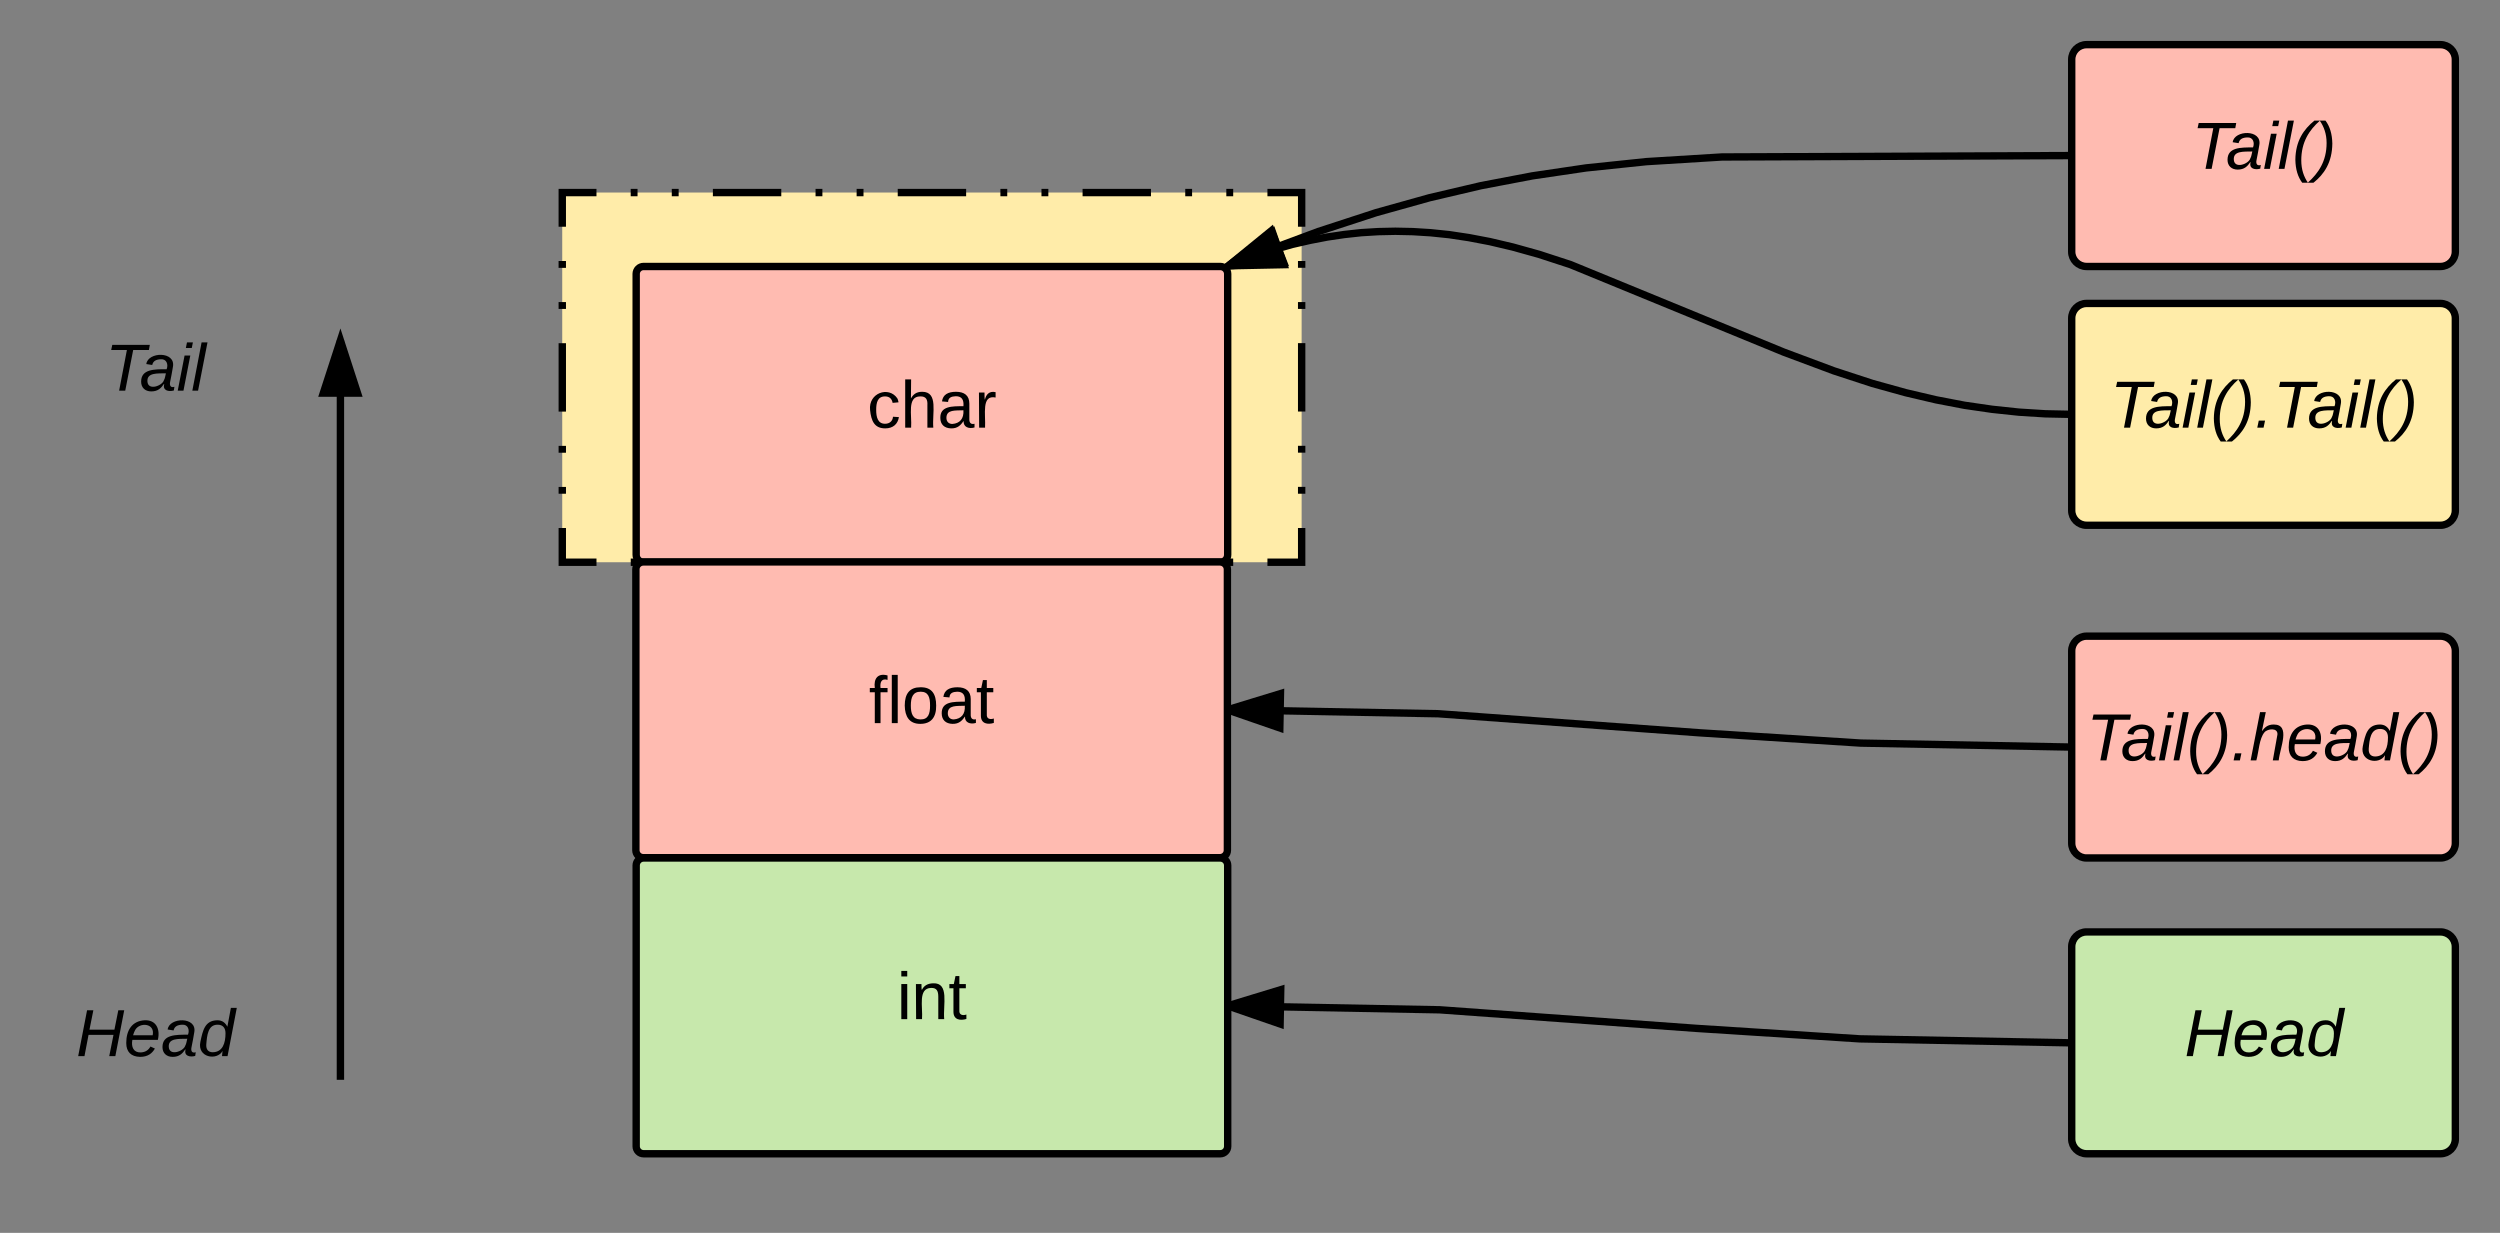 <svg xmlns="http://www.w3.org/2000/svg" xmlns:xlink="http://www.w3.org/1999/xlink" width="676.23" height="333.48"><rect width="100%" height="100%" fill="#808080" stroke="none"/><g transform="translate(0 0)"><path d="M152.08 52.08h200v100h-200z" fill="#ffeca9"/><path d="M170.6 52.08h1.85m9.26 0h1.86m9.26 0h18.5m9.27 0h1.85m9.26 0h1.86m9.26 0h18.5m9.27 0h1.85m9.26 0h1.86m9.26 0h18.5m9.27 0h1.85m9.26 0h1.86m9.26 0h9.26v9.25m0 9.26v1.85m0 9.26v1.86m0 9.26v18.5m0 9.27v1.85m0 9.26v1.86m0 9.26v9.26h-9.26m-9.26 0h-1.85m-9.25 0h-1.86m-9.27 0h-18.5m-9.27 0h-1.85m-9.25 0h-1.86m-9.27 0h-18.5m-9.27 0h-1.85m-9.25 0h-1.86m-9.27 0h-18.5m-9.27 0h-1.85m-9.25 0h-1.86m-9.27 0h-9.25v-9.26m0-9.26v-1.85m0-9.25v-1.86m0-9.27v-18.5m0-9.27V81.7m0-9.25V70.6m0-9.27v-9.25h9.25" stroke="#000" stroke-width="2" fill="none"/><path d="M172.08 74.08c0-1.1.9-2 2-2h156c1.1 0 2 .9 2 2v76c0 1.1-.9 2-2 2h-156c-1.1 0-2-.9-2-2z" stroke="#000" stroke-width="2" fill="#ffbbb1"/><use xlink:href="#a" transform="matrix(1,0,0,1,177.075,77.075) translate(57.525 38.6)"/><path d="M172 154c0-1.1.9-2 2-2h156c1.1 0 2 .9 2 2v76c0 1.1-.9 2-2 2H174c-1.1 0-2-.9-2-2z" stroke="#000" stroke-width="2" fill="#ffbbb1"/><use xlink:href="#b" transform="matrix(1,0,0,1,177,157) translate(58.025 38.6)"/><path d="M172.08 234.08c0-1.1.9-2 2-2h156c1.1 0 2 .9 2 2v76c0 1.1-.9 2-2 2h-156c-1.1 0-2-.9-2-2z" stroke="#000" stroke-width="2" fill="#c7e8ac"/><use xlink:href="#c" transform="matrix(1,0,0,1,177.075,237.075) translate(65.525 38.6)"/><path d="M560.37 42.08l-94.6.38-20.43 1.26-16.3 1.7-14.55 2.15-13.9 2.65-13.9 3.26-14.46 4.04-15.63 5.1-17.54 6.52-6.8 2.76" stroke="#000" stroke-width="2" fill="none"/><path d="M560.38 42.76v-1.68zM347.23 71.06l-14.97.84 11.62-9.5z"/><path d="M348.66 71.98l-17.06.95-.1-.27-1.17-.48 13.98-11.4zm-13.4-1.25l10.54-.6-2.36-6.07z"/><path d="M560.38 16.08c0-2.2 1.8-4 4-4h95.77c2.2 0 4 1.8 4 4v52c0 2.2-1.8 4-4 4h-95.77c-2.2 0-4-1.8-4-4z" stroke="#000" stroke-width="2" fill="#ffbbb1"/><use xlink:href="#d" transform="matrix(1,0,0,1,565.377,17.075) translate(27.45 28.6)"/><path d="M92.08 292.08v-200" stroke="#000" stroke-width="2" fill="none"/><path d="M92.08 92.08l4.63 14.26h-9.26z" stroke="#000" stroke-width="2"/><path d="M12.08 72.08h60v60h-60z" fill="none"/><use xlink:href="#e" transform="matrix(1,0,0,1,17.075,77.075) translate(11.4 28.6)"/><path d="M12.08 252.08h60v60h-60z" fill="none"/><use xlink:href="#f" transform="matrix(1,0,0,1,17.075,257.075) translate(3.525 28.6)"/><path d="M560.38 86.08c0-2.2 1.8-4 4-4h95.77c2.2 0 4 1.8 4 4v52c0 2.2-1.8 4-4 4h-95.77c-2.2 0-4-1.8-4-4z" stroke="#000" stroke-width="2" fill="#ffeca9"/><use xlink:href="#g" transform="matrix(1,0,0,1,565.377,87.075) translate(5.4 28.6)"/><path d="M560.37 112.08l-7.14-.15-7.15-.45-7.24-.77-7.43-1.08-7.72-1.48-8.22-1.93-9-2.5-10.4-3.4-13.52-5.05-57.75-23.7-8.52-2.78-7.07-1.97-6.23-1.47-5.67-1.08-5.3-.8-5.03-.52-4.84-.3-4.7-.1-4.63.1-4.58.28-4.6.5-4.6.68-4.68.9-4.8 1.1-4.9 1.4-5.12 1.65-5.33 1.98-1.94.8" stroke="#000" stroke-width="2" fill="none"/><path d="M560.38 113.08h-.05l.05-1.07zM347.25 71.6l-15 .3 11.96-9.07z"/><path d="M348.65 72.56l-17.06.35-.1-.24-1.24-.5L344.7 61.2zm-13.34-1.73l10.56-.2-2.15-6.17z"/><path d="M560.38 256.08c0-2.2 1.8-4 4-4h95.77c2.2 0 4 1.8 4 4v52c0 2.2-1.8 4-4 4h-95.77c-2.2 0-4-1.8-4-4z" stroke="#000" stroke-width="2" fill="#c7e8ac"/><use xlink:href="#f" transform="matrix(1,0,0,1,565.377,257.075) translate(25.525 28.6)"/><path d="M560.38 176.08c0-2.2 1.8-4 4-4h95.77c2.2 0 4 1.8 4 4v52c0 2.2-1.8 4-4 4h-95.77c-2.2 0-4-1.8-4-4z" stroke="#000" stroke-width="2" fill="#ffbbb1"/><use xlink:href="#h" transform="matrix(1,0,0,1,565.377,177.075) translate(-1 28.6)"/><path d="M560.37 282.08L503.05 281l-44.28-2.84-69.37-5.02-57.32-1.06" stroke="#000" stroke-width="2" fill="none"/><path d="M560.38 283.08h-.02l.02-1.2zM346.25 276.98l-14.17-4.9 14.35-4.37z"/><path d="M347.23 278.37l-15.15-5.24v-2.1l15.37-4.68zm-11.92-6.23l9.98 3.44.12-6.52z"/><path d="M560.37 202.08L503.34 201l-43.57-2.78-70.73-5.16L332 192" stroke="#000" stroke-width="2" fill="none"/><path d="M560.38 203.08h-.02l.02-1.2zM346.18 196.9L332 192l14.35-4.37z"/><path d="M347.15 198.3L332 193.06v-2.1l15.38-4.7zm-11.9-6.24l9.95 3.45.12-6.5z"/><defs><path d="M96-169c-40 0-48 33-48 73s9 75 48 75c24 0 41-14 43-38l32 2c-6 37-31 61-74 61-59 0-76-41-82-99-10-93 101-131 147-64 4 7 5 14 7 22l-32 3c-4-21-16-35-41-35" id="i"/><path d="M106-169C34-169 62-67 57 0H25v-261h32l-1 103c12-21 28-36 61-36 89 0 53 116 60 194h-32v-121c2-32-8-49-39-48" id="j"/><path d="M141-36C126-15 110 5 73 4 37 3 15-17 15-53c-1-64 63-63 125-63 3-35-9-54-41-54-24 1-41 7-42 31l-33-3c5-37 33-52 76-52 45 0 72 20 72 64v82c-1 20 7 32 28 27v20c-31 9-61-2-59-35zM48-53c0 20 12 33 32 33 41-3 63-29 60-74-43 2-92-5-92 41" id="k"/><path d="M114-163C36-179 61-72 57 0H25l-1-190h30c1 12-1 29 2 39 6-27 23-49 58-41v29" id="l"/><g id="a"><use transform="matrix(0.05,0,0,0.05,0,0)" xlink:href="#i"/><use transform="matrix(0.05,0,0,0.05,9,0)" xlink:href="#j"/><use transform="matrix(0.05,0,0,0.05,19,0)" xlink:href="#k"/><use transform="matrix(0.05,0,0,0.05,29,0)" xlink:href="#l"/></g><path d="M101-234c-31-9-42 10-38 44h38v23H63V0H32v-167H5v-23h27c-7-52 17-82 69-68v24" id="m"/><path d="M24 0v-261h32V0H24" id="n"/><path d="M100-194c62-1 85 37 85 99 1 63-27 99-86 99S16-35 15-95c0-66 28-99 85-99zM99-20c44 1 53-31 53-75 0-43-8-75-51-75s-53 32-53 75 10 74 51 75" id="o"/><path d="M59-47c-2 24 18 29 38 22v24C64 9 27 4 27-40v-127H5v-23h24l9-43h21v43h35v23H59v120" id="p"/><g id="b"><use transform="matrix(0.05,0,0,0.05,0,0)" xlink:href="#m"/><use transform="matrix(0.05,0,0,0.05,5,0)" xlink:href="#n"/><use transform="matrix(0.05,0,0,0.05,8.95,0)" xlink:href="#o"/><use transform="matrix(0.05,0,0,0.05,18.95,0)" xlink:href="#k"/><use transform="matrix(0.05,0,0,0.05,28.95,0)" xlink:href="#p"/></g><path d="M24-231v-30h32v30H24zM24 0v-190h32V0H24" id="q"/><path d="M117-194c89-4 53 116 60 194h-32v-121c0-31-8-49-39-48C34-167 62-67 57 0H25l-1-190h30c1 10-1 24 2 32 11-22 29-35 61-36" id="r"/><g id="c"><use transform="matrix(0.05,0,0,0.05,0,0)" xlink:href="#q"/><use transform="matrix(0.05,0,0,0.05,3.95,0)" xlink:href="#r"/><use transform="matrix(0.05,0,0,0.05,13.95,0)" xlink:href="#p"/></g><path d="M151-220L108 0H75l42-220H32l6-28h203l-5 28h-85" id="s"/><path d="M165-48c-4 18 1 34 23 27l-3 20c-29 8-62 0-52-35h-2C116-14 99 4 63 4 30 4 8-16 8-49c0-68 71-67 138-67 10-26 0-56-31-54-26 1-42 9-47 31l-32-5c8-67 160-71 144 15-5 28-9 54-15 81zM42-50c3 52 80 24 89-6 7-12 7-24 11-38-47 1-103-4-100 44" id="t"/><path d="M50-231l6-30h32l-6 30H50zM6 0l37-190h31L37 0H6" id="u"/><path d="M6 0l50-261h32L37 0H6" id="v"/><path d="M17-49c1-102 45-165 103-212h30C92-210 49-145 49-46 49 4 63 43 85 75H54C30 43 18 2 17-49" id="w"/><path d="M98-137C97-35 54 29-4 75h-31C23 23 67-41 67-140c0-50-15-89-37-121h31c24 32 36 73 37 124" id="x"/><g id="d"><use transform="matrix(0.05,0,0,0.05,0,0)" xlink:href="#s"/><use transform="matrix(0.05,0,0,0.05,9.3,0)" xlink:href="#t"/><use transform="matrix(0.05,0,0,0.05,19.3,0)" xlink:href="#u"/><use transform="matrix(0.05,0,0,0.05,23.25,0)" xlink:href="#v"/><use transform="matrix(0.05,0,0,0.05,27.2,0)" xlink:href="#w"/><use transform="matrix(0.05,0,0,0.05,33.15,0)" xlink:href="#x"/></g><g id="e"><use transform="matrix(0.05,0,0,0.05,0,0)" xlink:href="#s"/><use transform="matrix(0.05,0,0,0.05,9.3,0)" xlink:href="#t"/><use transform="matrix(0.05,0,0,0.05,19.3,0)" xlink:href="#u"/><use transform="matrix(0.05,0,0,0.05,23.25,0)" xlink:href="#v"/></g><path d="M179 0l23-115H67L45 0H11l48-248h34L72-143h135l21-105h32L212 0h-33" id="y"/><path d="M111-194c62-3 86 47 72 106H45c-7 38 6 69 45 68 27-1 43-14 53-32l24 11C152-15 129 4 87 4 38 3 12-23 12-71c0-70 32-119 99-123zm44 81c14-66-71-72-95-28-4 8-8 17-11 28h106" id="z"/><path d="M133-28C103 26-5 8 13-77c13-62 24-115 90-117 29-1 46 15 56 35l19-102h32L160 0h-30zM45-64c-2 27 10 43 35 43 54-1 69-50 69-103 0-29-15-46-42-46-53-1-58 58-62 106" id="A"/><g id="f"><use transform="matrix(0.05,0,0,0.05,0,0)" xlink:href="#y"/><use transform="matrix(0.05,0,0,0.05,12.95,0)" xlink:href="#z"/><use transform="matrix(0.05,0,0,0.05,22.95,0)" xlink:href="#t"/><use transform="matrix(0.05,0,0,0.05,32.95,0)" xlink:href="#A"/></g><path d="M14 0l8-38h34L48 0H14" id="B"/><g id="g"><use transform="matrix(0.05,0,0,0.05,0,0)" xlink:href="#s"/><use transform="matrix(0.05,0,0,0.05,9.3,0)" xlink:href="#t"/><use transform="matrix(0.05,0,0,0.05,19.3,0)" xlink:href="#u"/><use transform="matrix(0.05,0,0,0.05,23.25,0)" xlink:href="#v"/><use transform="matrix(0.05,0,0,0.05,27.2,0)" xlink:href="#w"/><use transform="matrix(0.05,0,0,0.05,33.15,0)" xlink:href="#x"/><use transform="matrix(0.05,0,0,0.05,39.1,0)" xlink:href="#B"/><use transform="matrix(0.05,0,0,0.05,44.1,0)" xlink:href="#s"/><use transform="matrix(0.05,0,0,0.05,53.4,0)" xlink:href="#t"/><use transform="matrix(0.05,0,0,0.05,63.4,0)" xlink:href="#u"/><use transform="matrix(0.05,0,0,0.05,67.35,0)" xlink:href="#v"/><use transform="matrix(0.05,0,0,0.05,71.3,0)" xlink:href="#w"/><use transform="matrix(0.05,0,0,0.05,77.25,0)" xlink:href="#x"/></g><path d="M67-158c15-20 31-36 64-36 94 0 33 127 27 194h-32l25-140c3-38-53-32-70-12C52-117 51-51 37 0H6l51-261h31" id="C"/><g id="h"><use transform="matrix(0.05,0,0,0.05,0,0)" xlink:href="#s"/><use transform="matrix(0.05,0,0,0.05,9.3,0)" xlink:href="#t"/><use transform="matrix(0.05,0,0,0.05,19.3,0)" xlink:href="#u"/><use transform="matrix(0.05,0,0,0.05,23.25,0)" xlink:href="#v"/><use transform="matrix(0.05,0,0,0.05,27.2,0)" xlink:href="#w"/><use transform="matrix(0.05,0,0,0.05,33.15,0)" xlink:href="#x"/><use transform="matrix(0.05,0,0,0.05,39.1,0)" xlink:href="#B"/><use transform="matrix(0.05,0,0,0.05,44.1,0)" xlink:href="#C"/><use transform="matrix(0.05,0,0,0.05,54.1,0)" xlink:href="#z"/><use transform="matrix(0.05,0,0,0.05,64.1,0)" xlink:href="#t"/><use transform="matrix(0.05,0,0,0.05,74.1,0)" xlink:href="#A"/><use transform="matrix(0.05,0,0,0.05,84.1,0)" xlink:href="#w"/><use transform="matrix(0.05,0,0,0.05,90.05,0)" xlink:href="#x"/></g></defs></g></svg>